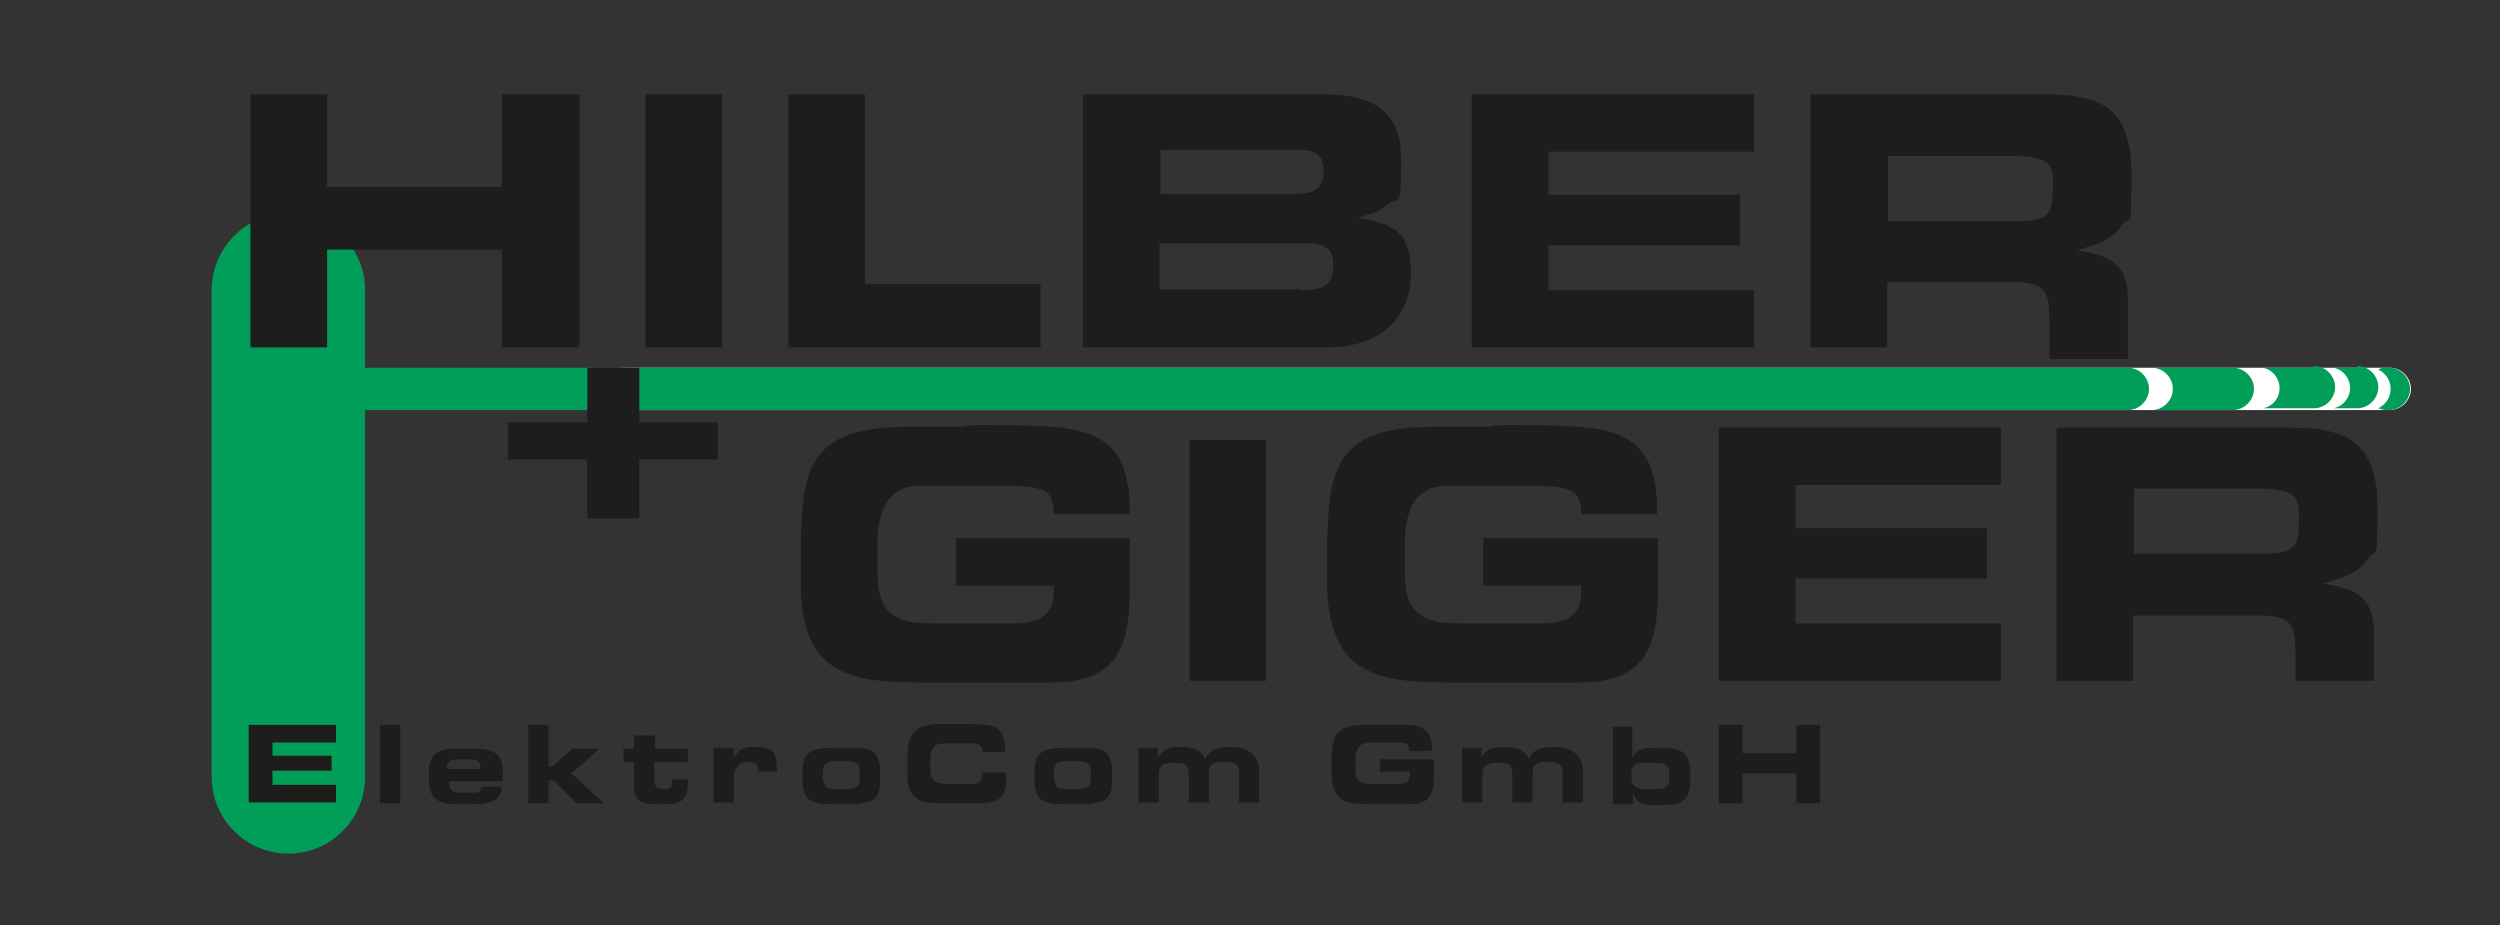 <?xml version="1.0" encoding="UTF-8"?>
<svg xmlns="http://www.w3.org/2000/svg" id="Logo" version="1.1" viewBox="0 0 283.5 104.9">
  <rect x="0" y="0" width="283.5" height="104.9" fill="#333333" stroke="none"/>
  <defs>
    <style>
      .st0 {
        fill: #1d1d1b;
      }

      .st1 {
        fill: #fff;
      }

      .st2 {
        fill: #009e59;
      }

      .st3 {
        fill: #13a538;
        stroke: #13a538;
        stroke-linecap: round;
        stroke-width: 4.8px;
      }
    </style>
  </defs>
  <path class="st1" d="M270.9,46.5H70.8c-1.3,0-2.4-1.1-2.4-2.4s1.1-2.4,2.4-2.4h200.2c1.3,0,2.4,1.1,2.4,2.4s-1.1,2.4-2.4,2.4Z"></path>
  <g>
    <path class="st2" d="M270.9,41.7h-.2c-.4,0-.7,0-1,.2.8.4,1.4,1.2,1.4,2.2s-.6,1.8-1.4,2.2c.3.1.6.2,1,.2h.2c1.3,0,2.4-1.1,2.4-2.4s-1.1-2.4-2.4-2.4Z"></path>
    <path class="st2" d="M267.3,41.7h-2.2c-.2,0-.3,0-.5,0,1.1.2,1.9,1.2,1.9,2.3s-.8,2.1-1.9,2.3c.2,0,.3,0,.5,0h2.2c1.3,0,2.4-1.1,2.4-2.4s-1.1-2.4-2.4-2.4Z"></path>
    <path class="st2" d="M262.4,41.7h-5.3c-.2,0-.3,0-.5,0,1.1.2,1.9,1.2,1.9,2.3h0c0,1.2-.8,2.1-1.9,2.3.2,0,.3,0,.5,0h5.3c1.3,0,2.4-1.1,2.4-2.4s-1.1-2.4-2.4-2.4Z"></path>
    <path class="st2" d="M253.2,41.7h-9.2c1.3,0,2.4,1.1,2.4,2.4h0c0,1.3-1.1,2.4-2.4,2.4h9.2c1.3,0,2.4-1.1,2.4-2.4s-1.1-2.4-2.4-2.4Z"></path>
    <path class="st2" d="M241.3,46.5H41.1c-1.3,0-2.4-1.1-2.4-2.4s1.1-2.4,2.4-2.4h200.2c1.3,0,2.4,1.1,2.4,2.4s-1.1,2.4-2.4,2.4Z"></path>
  </g>
  <path class="st2" d="M41.4,88.1c0,4.8-3.9,8.7-8.7,8.7h0c-4.8,0-8.7-3.9-8.7-8.7v-55.2c0-4.8,3.9-8.7,8.7-8.7h0c4.8,0,8.7,3.9,8.7,8.7v55.2Z"></path>
  <g>
    <path class="st0" d="M108.4,61h19.7c0,2,0,4,0,6,0,6.3-1.4,10.4-8.9,10.4-1.5,0-3.1,0-4.6,0h-5.2s-4.5,0-4.5,0c-8.4,0-13.8-.8-14.1-10.6,0-1.2,0-2.4,0-3.6,0-10,.8-14.7,11.8-14.8h6.5c.8-.2,1.6-.2,2.4-.2,1.9,0,3.9,0,5.8.1,7,.2,10.8,1.7,10.8,9.5v.5h-8.6c0-1.2-.2-2.4-1.5-2.8-1.2-.4-2.5-.4-3.7-.4-3.4,0-6.8,0-10.1,0s-4.7,2.6-4.7,6.6v2.7c0,3.4.5,5.7,4.3,6.2,1,.1,2.1.1,3.2.1,2.6,0,5.2,0,7.8,0s4.7-.6,4.7-3.5,0-.6,0-.8h-11.1v-5.4Z"></path>
    <path class="st0" d="M143.6,77.2h-8.7v-27.3h8.7v27.3Z"></path>
    <path class="st0" d="M168.3,61h19.7c0,2,0,4,0,6,0,6.3-1.4,10.4-9,10.4-1.5,0-3.1,0-4.6,0h-5.2s-4.5,0-4.5,0c-8.4,0-13.8-.8-14.2-10.6,0-1.2,0-2.4,0-3.6,0-10,.8-14.7,11.8-14.8h6.5c.8-.2,1.6-.2,2.4-.2,1.9,0,3.9,0,5.9.1,7,.2,10.8,1.7,10.8,9.5v.5h-8.6c0-1.2-.2-2.4-1.5-2.8-1.2-.4-2.5-.4-3.7-.4-3.3,0-6.7,0-10.1,0s-4.7,2.6-4.7,6.6v2.7c0,3.4.5,5.7,4.3,6.2,1,.1,2.1.1,3.2.1,2.6,0,5.2,0,7.8,0s4.7-.6,4.7-3.5,0-.6,0-.8h-11.1v-5.4Z"></path>
    <path class="st0" d="M194.9,48.5h32v6.5h-23.3v4.9h21.7v5.7h-21.7v5.1h23.3v6.5h-32v-28.7Z"></path>
    <path class="st0" d="M233.3,48.5h26.7c6.7,0,9.6,2.2,9.6,9.1s-.1,4.2-1.2,5.9c-1.1,1.7-3.2,2.1-5,2.7,3.7.5,5.8,1.5,5.8,5.5v5.5h-8.9v-2.8c0-3.1-.1-4.6-3.8-4.6h-14.6v7.4h-8.7v-28.7ZM255.2,62.8h1.1c4.1,0,4.4-.8,4.4-4,0-1.5,0-2.7-1.7-3.1-.8-.2-1.7-.3-2.5-.3h-14.5v7.4h13.2Z"></path>
  </g>
  <g>
    <path class="st0" d="M81.9,39.4h-8.7V10.7h8.7v28.7Z"></path>
    <path class="st0" d="M98.2,32.2h19.8v7.2h-28.6V10.7h8.7v21.5Z"></path>
    <path class="st0" d="M122.8,10.7h27.2c5.2,0,8.9,1.5,8.9,7.4s-.2,4-1.7,5.2c-.9.8-2.2,1.1-3.3,1.4,4.3.7,6.1,1.6,6.1,6.4s-3.4,8.3-9.5,8.3h-27.7V10.7ZM146.6,22c1.9,0,3.5-.2,3.5-2.6s-1.6-2.4-3.3-2.4h-15.2v5h15ZM147.4,32.9c2.1,0,3.8-.2,3.8-2.8s-1.9-2.5-3.7-2.5h-16v5.2h15.9Z"></path>
    <path class="st0" d="M166.9,10.7h32v6.5h-23.3v4.9h21.7v5.7h-21.7v5.1h23.3v6.5h-32V10.7Z"></path>
    <path class="st0" d="M205.4,10.7h26.7c6.8,0,9.6,2.1,9.6,9.1s-.1,4.2-1.2,5.9c-1.1,1.7-3.2,2.1-5,2.7,3.7.5,5.8,1.5,5.8,5.5v6.8h-8.9v-4.1c0-3.1-.1-4.6-3.8-4.6h-14.6v7.4h-8.7V10.7ZM227.3,25.1h1.1c4.1,0,4.4-.8,4.4-4,0-1.5,0-2.7-1.7-3.1-.8-.2-1.7-.3-2.5-.3h-14.5v7.4h13.2Z"></path>
    <path class="st0" d="M56.9,10.7h8.8v28.7h-8.8v-11.1h-19.8v11.1h-8.7V10.7h8.7v10.5h19.8v-10.5Z"></path>
  </g>
  <g>
    <path class="st0" d="M28.2,82.2h9.9v2h-7.2v1.5h6.7v1.7h-6.7v1.6h7.2v2h-9.9v-8.9Z"></path>
    <path class="st0" d="M45.4,91.1h-2.3v-8.9h2.3v8.9Z"></path>
    <path class="st0" d="M56.9,89c0,2.1-1.8,2.2-3.4,2.2s-1.5,0-2.2,0c-2.3-.2-2.7-1.2-2.7-3.3s.7-2.9,2.7-3c.7,0,1.4,0,2.2,0s2.1,0,2.8.6c.9.7.7,2,.7,3.1h-6.1c0,.9.3,1.3,1.2,1.3.4,0,.9,0,1.3,0s1,0,1.1-.3c0-.1,0-.3.1-.4h2.3ZM53.2,86.1h-.9c-.7,0-1.6,0-1.6.9s0,.1,0,.2h3.8c0-1-.5-1.1-1.4-1.1Z"></path>
    <path class="st0" d="M62.2,86.9h.5l2.2-2h3.1l-3.2,2.8,3.7,3.4h-3.1l-2.6-2.6h-.6v2.6h-2.3v-8.9h2.3v4.7Z"></path>
    <path class="st0" d="M77.9,86.4h-3.7v2c0,.7.2,1.1,1,1.1s1-.2,1-.8v-.3h1.8c0,2.1-.4,2.8-2.7,2.8s-3.4,0-3.4-2.1v-2.7h-1.2v-1.5h1.2v-1.5h2.4v1.5h3.7v1.5Z"></path>
    <path class="st0" d="M83.2,84.9v1.2c.4-1.2,1.3-1.4,2.4-1.4,1.9,0,2.5.5,2.5,2.4v.4h-2.1s0,0,0-.1c0-.9-.5-1-1.3-1s-1.5.7-1.5,1.8v2.8h-2.3v-6.2h2.3Z"></path>
    <path class="st0" d="M92.2,85.1c.8-.3,2.1-.3,3-.3s1.6,0,2.4,0c1.7.2,2.2,1,2.2,2.7v.3c0,2.2,0,3.1-2.7,3.4-.8,0-1.7,0-2.5,0-2.4,0-3.6-.2-3.6-2.9v-.4c0-1.1,0-2.4,1.3-2.8ZM93.6,89.2c.3.3,1.2.3,1.6.3h.3c.5,0,1.3,0,1.7-.3.3-.2.3-.7.3-1.1v-.5c0-.4,0-.7-.3-1-.4-.3-1.3-.3-1.9-.3s-1.3,0-1.7.3c-.3.3-.3.8-.3,1.2s0,1,.3,1.2Z"></path>
    <path class="st0" d="M114.1,87.7c0,.1,0,.2,0,.4,0,2.5-.7,2.9-3.3,3-.7,0-1.4,0-2,0h-1.7c-2.3,0-4-.1-4.2-2.9,0-.6,0-1.2,0-1.9,0-2.6.4-4,3.2-4.2.8,0,1.7,0,2.5,0s2.2,0,3.3.1c1.8.2,2.1,1.5,2.1,3.1h-2.6c0-.9-.5-1-1.2-1-.3,0-.5,0-.8,0h-2.1c-1.7,0-1.8.7-1.8,2.3s0,2.3,2,2.3h1c.5,0,.9,0,1.4,0,.9,0,1.5,0,1.5-1.3h2.6Z"></path>
    <path class="st0" d="M118.5,85.1c.8-.3,2.1-.3,3-.3s1.6,0,2.4,0c1.7.2,2.2,1,2.2,2.7v.3c0,2.2,0,3.1-2.7,3.4-.8,0-1.7,0-2.5,0-2.4,0-3.6-.2-3.6-2.9v-.4c0-1.1,0-2.4,1.3-2.8ZM119.8,89.2c.3.3,1.2.3,1.6.3h.3c.5,0,1.3,0,1.7-.3.3-.2.3-.7.3-1.1v-.5c0-.4,0-.7-.3-1-.5-.3-1.3-.3-1.9-.3s-1.4,0-1.7.3c-.3.3-.3.8-.3,1.2s0,1,.3,1.2Z"></path>
    <path class="st0" d="M131.3,84.9v1.1c.5-1.1,1.4-1.3,2.5-1.3s2.4.2,2.9,1.4c.4-1.2,1.6-1.4,2.7-1.4,1.9,0,3.4.7,3.4,2.8v3.5h-2.3v-3.3c0-.9-.3-1.3-1.5-1.3h-.2c-.6,0-1.3,0-1.6.6-.1.3-.1.6-.1,1v3h-2.3v-3.2c0-1.1-.4-1.3-1.4-1.3h-.2c-1,0-1.8.1-1.8,1.3v3.2h-2.3v-6.2h2.3Z"></path>
    <path class="st0" d="M156.5,86.1h6.1c0,.6,0,1.2,0,1.9,0,2-.4,3.2-2.8,3.2-.5,0-.9,0-1.4,0h-1.6s-1.4,0-1.4,0c-2.6,0-4.3-.2-4.4-3.3,0-.4,0-.7,0-1.1,0-3.1.2-4.5,3.6-4.6h2c.3,0,.5,0,.7,0,.6,0,1.2,0,1.8,0,2.2,0,3.3.5,3.3,2.9h0c0,.1-2.6.1-2.6.1,0-.3,0-.7-.4-.9-.4-.1-.8-.1-1.1-.1-1,0-2.1,0-3.1,0s-1.5.8-1.5,2v.8c0,1.1.1,1.7,1.3,1.9.3,0,.7,0,1,0,.8,0,1.6,0,2.4,0s1.5-.2,1.5-1.1,0-.2,0-.3h-3.4v-1.7Z"></path>
    <path class="st0" d="M168,84.9v1.1c.5-1.1,1.4-1.3,2.5-1.3s2.4.2,2.9,1.4c.4-1.2,1.6-1.4,2.7-1.4,1.9,0,3.4.7,3.4,2.8v3.5h-2.3v-3.3c0-.9-.3-1.3-1.5-1.3h-.2c-.6,0-1.3,0-1.6.6-.1.3-.1.6-.1,1v3h-2.3v-3.2c0-1.1-.4-1.3-1.4-1.3h-.2c-1,0-1.8.1-1.8,1.3v3.2h-2.3v-6.2h2.3Z"></path>
    <path class="st0" d="M185.1,82.2v3.7c.6-1.1,1.7-1.1,2.9-1.1,2.6,0,3.7.3,3.7,3.2s-.8,3.3-3.6,3.3h-.3c-1.2,0-2.1,0-2.6-1.3v1.2h-2.3v-8.8h2.3ZM186.9,89.5h.4c.5,0,1.4,0,1.7-.3.3-.3.3-.7.3-1,0-1.5-.2-1.7-1.8-1.7h-.3c-.4,0-.9,0-1.3,0-.8.2-.9.7-.9,1.4,0,1.4.6,1.6,1.8,1.6Z"></path>
    <path class="st0" d="M203.7,82.2h2.7v8.9h-2.7v-3.4h-6.1v3.4h-2.7v-8.9h2.7v3.2h6.1v-3.2Z"></path>
  </g>
  <path class="st3" d="M55.9,44.1"></path>
  <path class="st0" d="M66.6,58.8v-6.7h-9v-4.2h9v-6.2h5.9v6.2h8.9v4.2h-8.9v6.7h-5.9Z"></path>
</svg>
